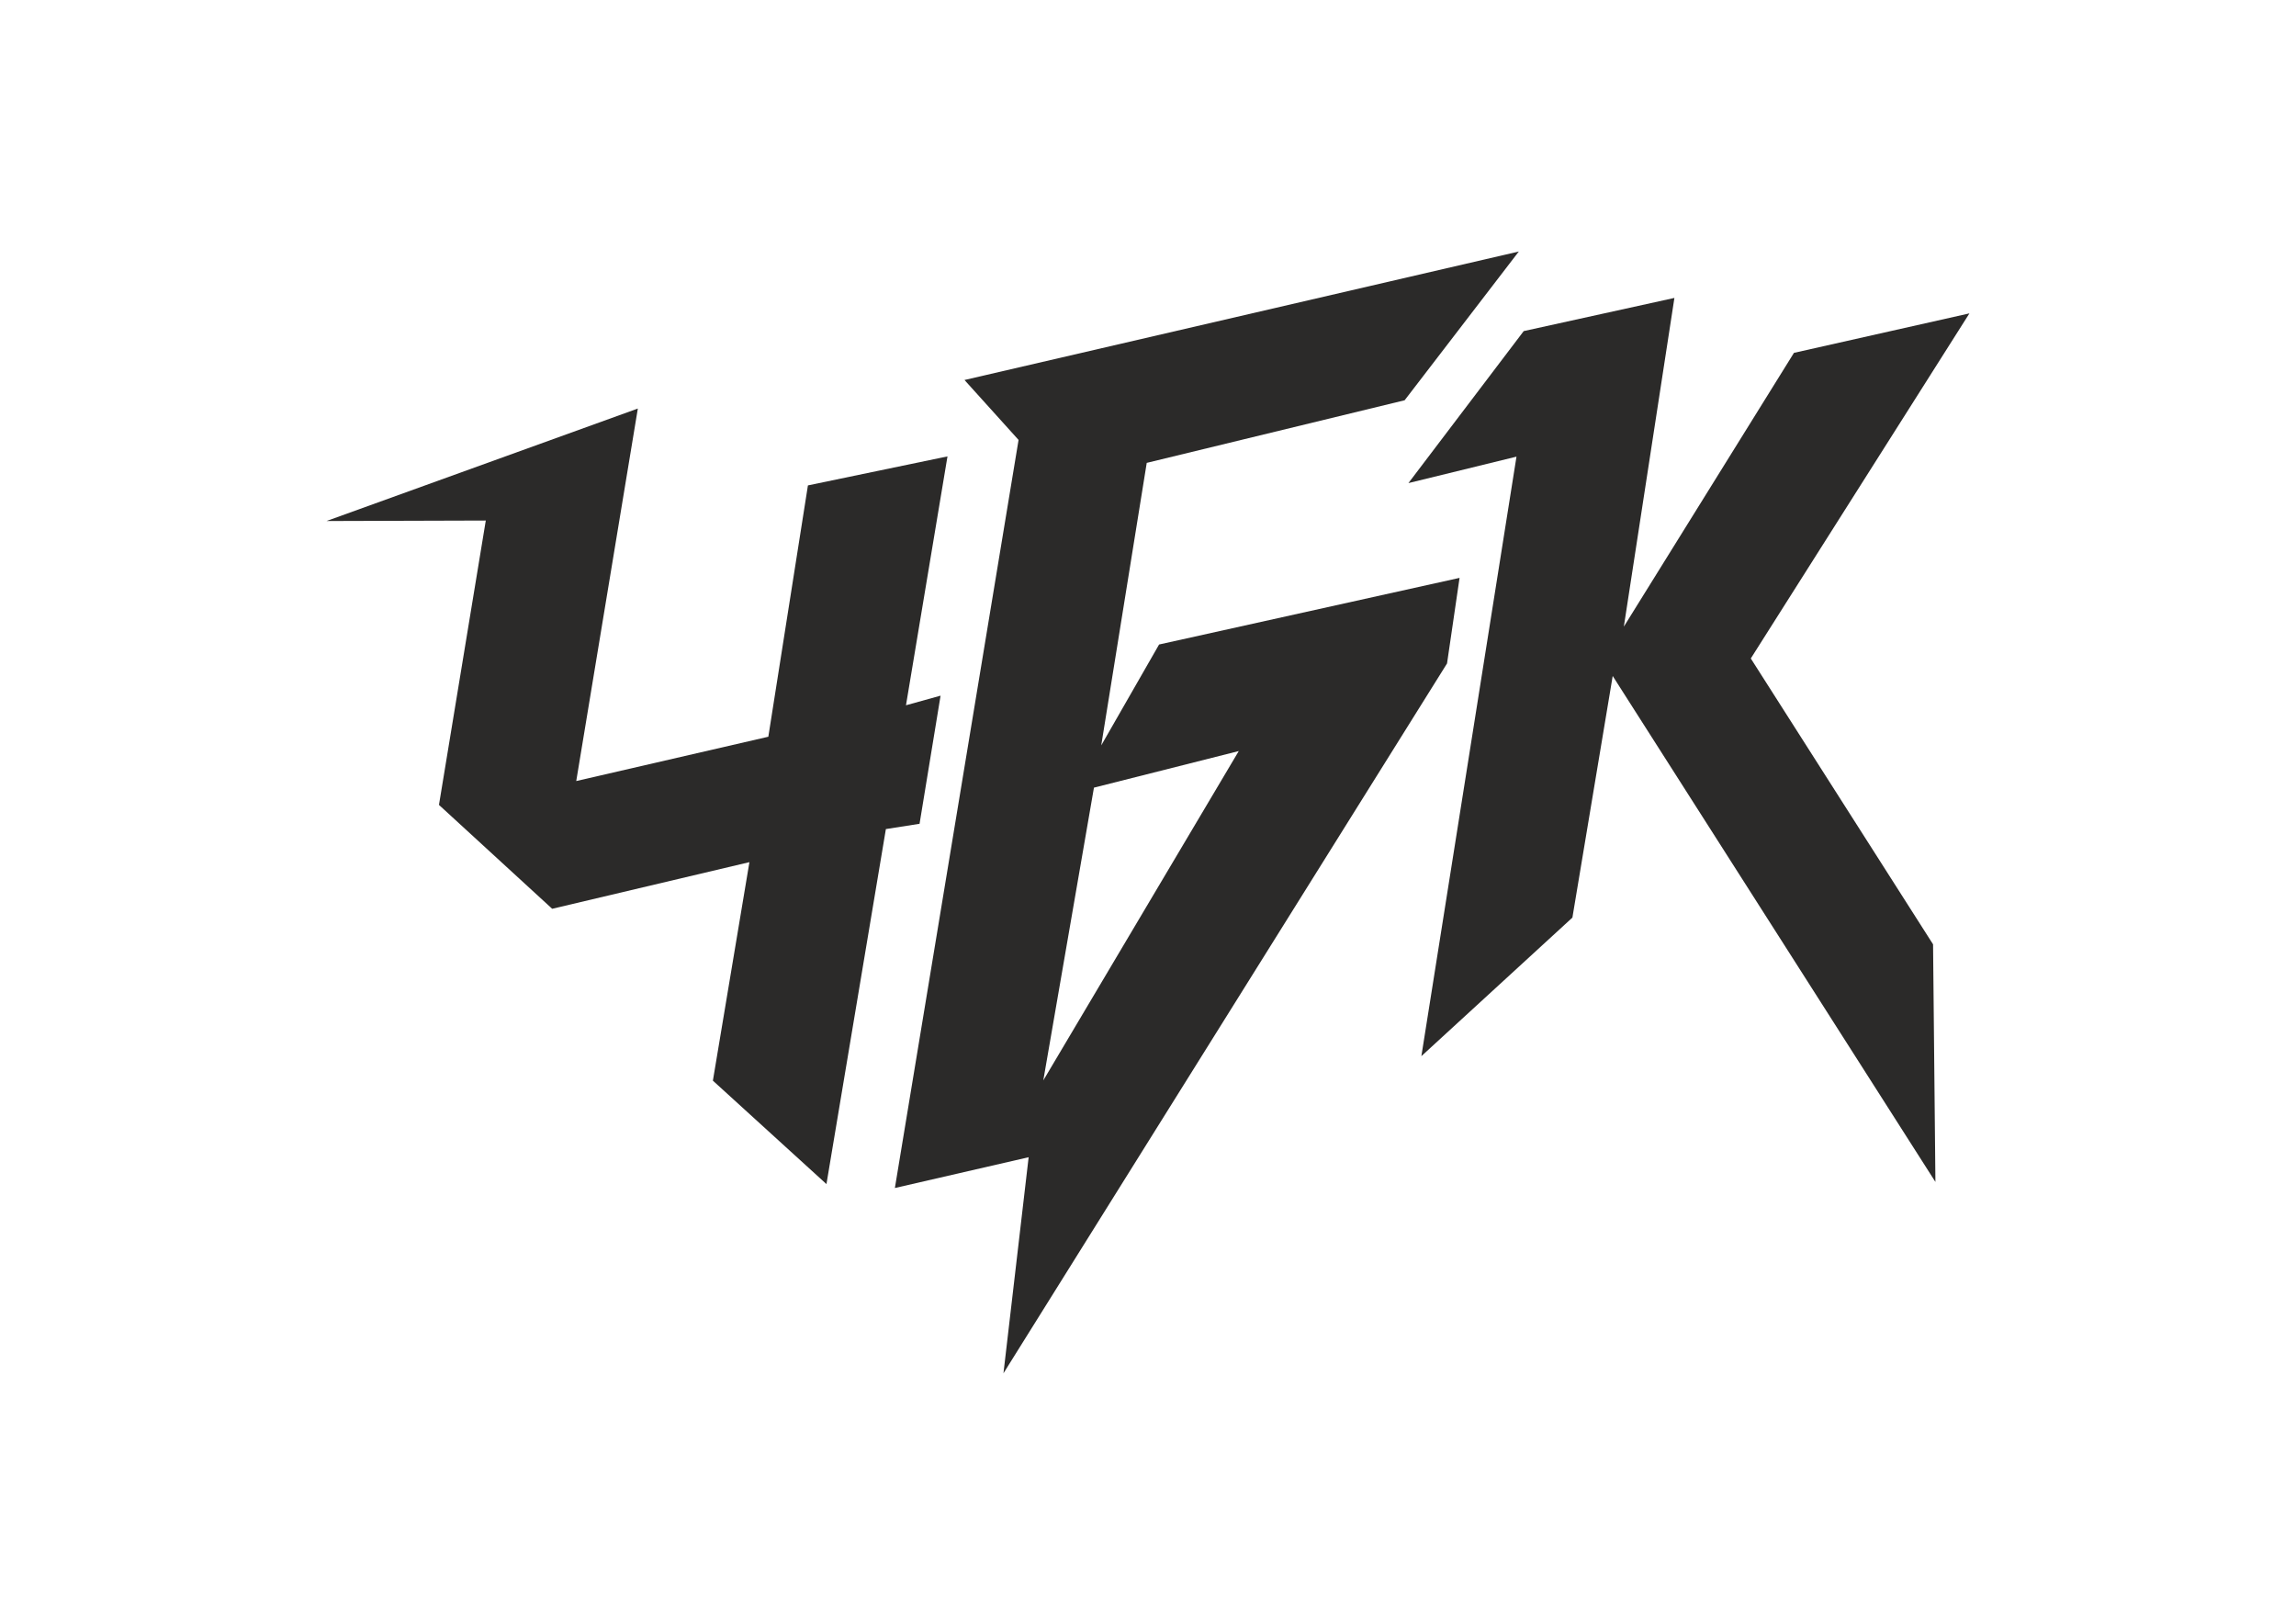 <?xml version="1.0" encoding="UTF-8"?> <svg xmlns="http://www.w3.org/2000/svg" xmlns:xlink="http://www.w3.org/1999/xlink" xmlns:xodm="http://www.corel.com/coreldraw/odm/2003" xml:space="preserve" width="297mm" height="210mm" version="1.1" style="shape-rendering:geometricPrecision; text-rendering:geometricPrecision; image-rendering:optimizeQuality; fill-rule:evenodd; clip-rule:evenodd" viewBox="0 0 29700 21000"> <defs> <style type="text/css"> .fil0 {fill:#2B2A29} </style> </defs> <g id="Слой_x0020_1">  <g id="_2532126260832"> <polygon class="fil0" points="8250.85,5283.73 4223.38,6738.59 6283.96,6732.34 5678.27,10410.14 7142.82,11753.65 9694.17,11150.51 9221.55,13976.56 10690.61,15314.18 11459.38,10722.68 11894.92,10654.47 12166.82,8997.27 11719.37,9121.48 12256.23,5902.73 10450.95,6277.96 9938.8,9528.47 7454.04,10101.47 "></polygon> <path class="fil0" d="M13175.73 5689.92l-699.55 -775.29 7170.57 -1661.75 -1476.96 1923.93 -3336.11 809.73 -588.46 3653.64 748.22 -1304.43 3886.82 -861.85 -161.95 1106.72 -5737.99 9180.76 325.81 -2794.6 -1730.34 398.2 1599.94 -9675.06zm975.09 4497.04l1873.27 -473.25 -2528.45 4259.77 655.18 -3786.52z"></path> <polygon class="fil0" points="18218.74,6247.91 19710.05,4282.15 21659.36,3853.18 21005.27,8104.5 23205.84,4563.55 25475.55,4053.02 22647.52,8516.09 25005.2,12213.45 25035.67,15286.31 20861.23,8742.74 20339.87,11867.67 18386.28,13659.52 19616.46,5906.04 "></polygon> </g> </g> </svg> 